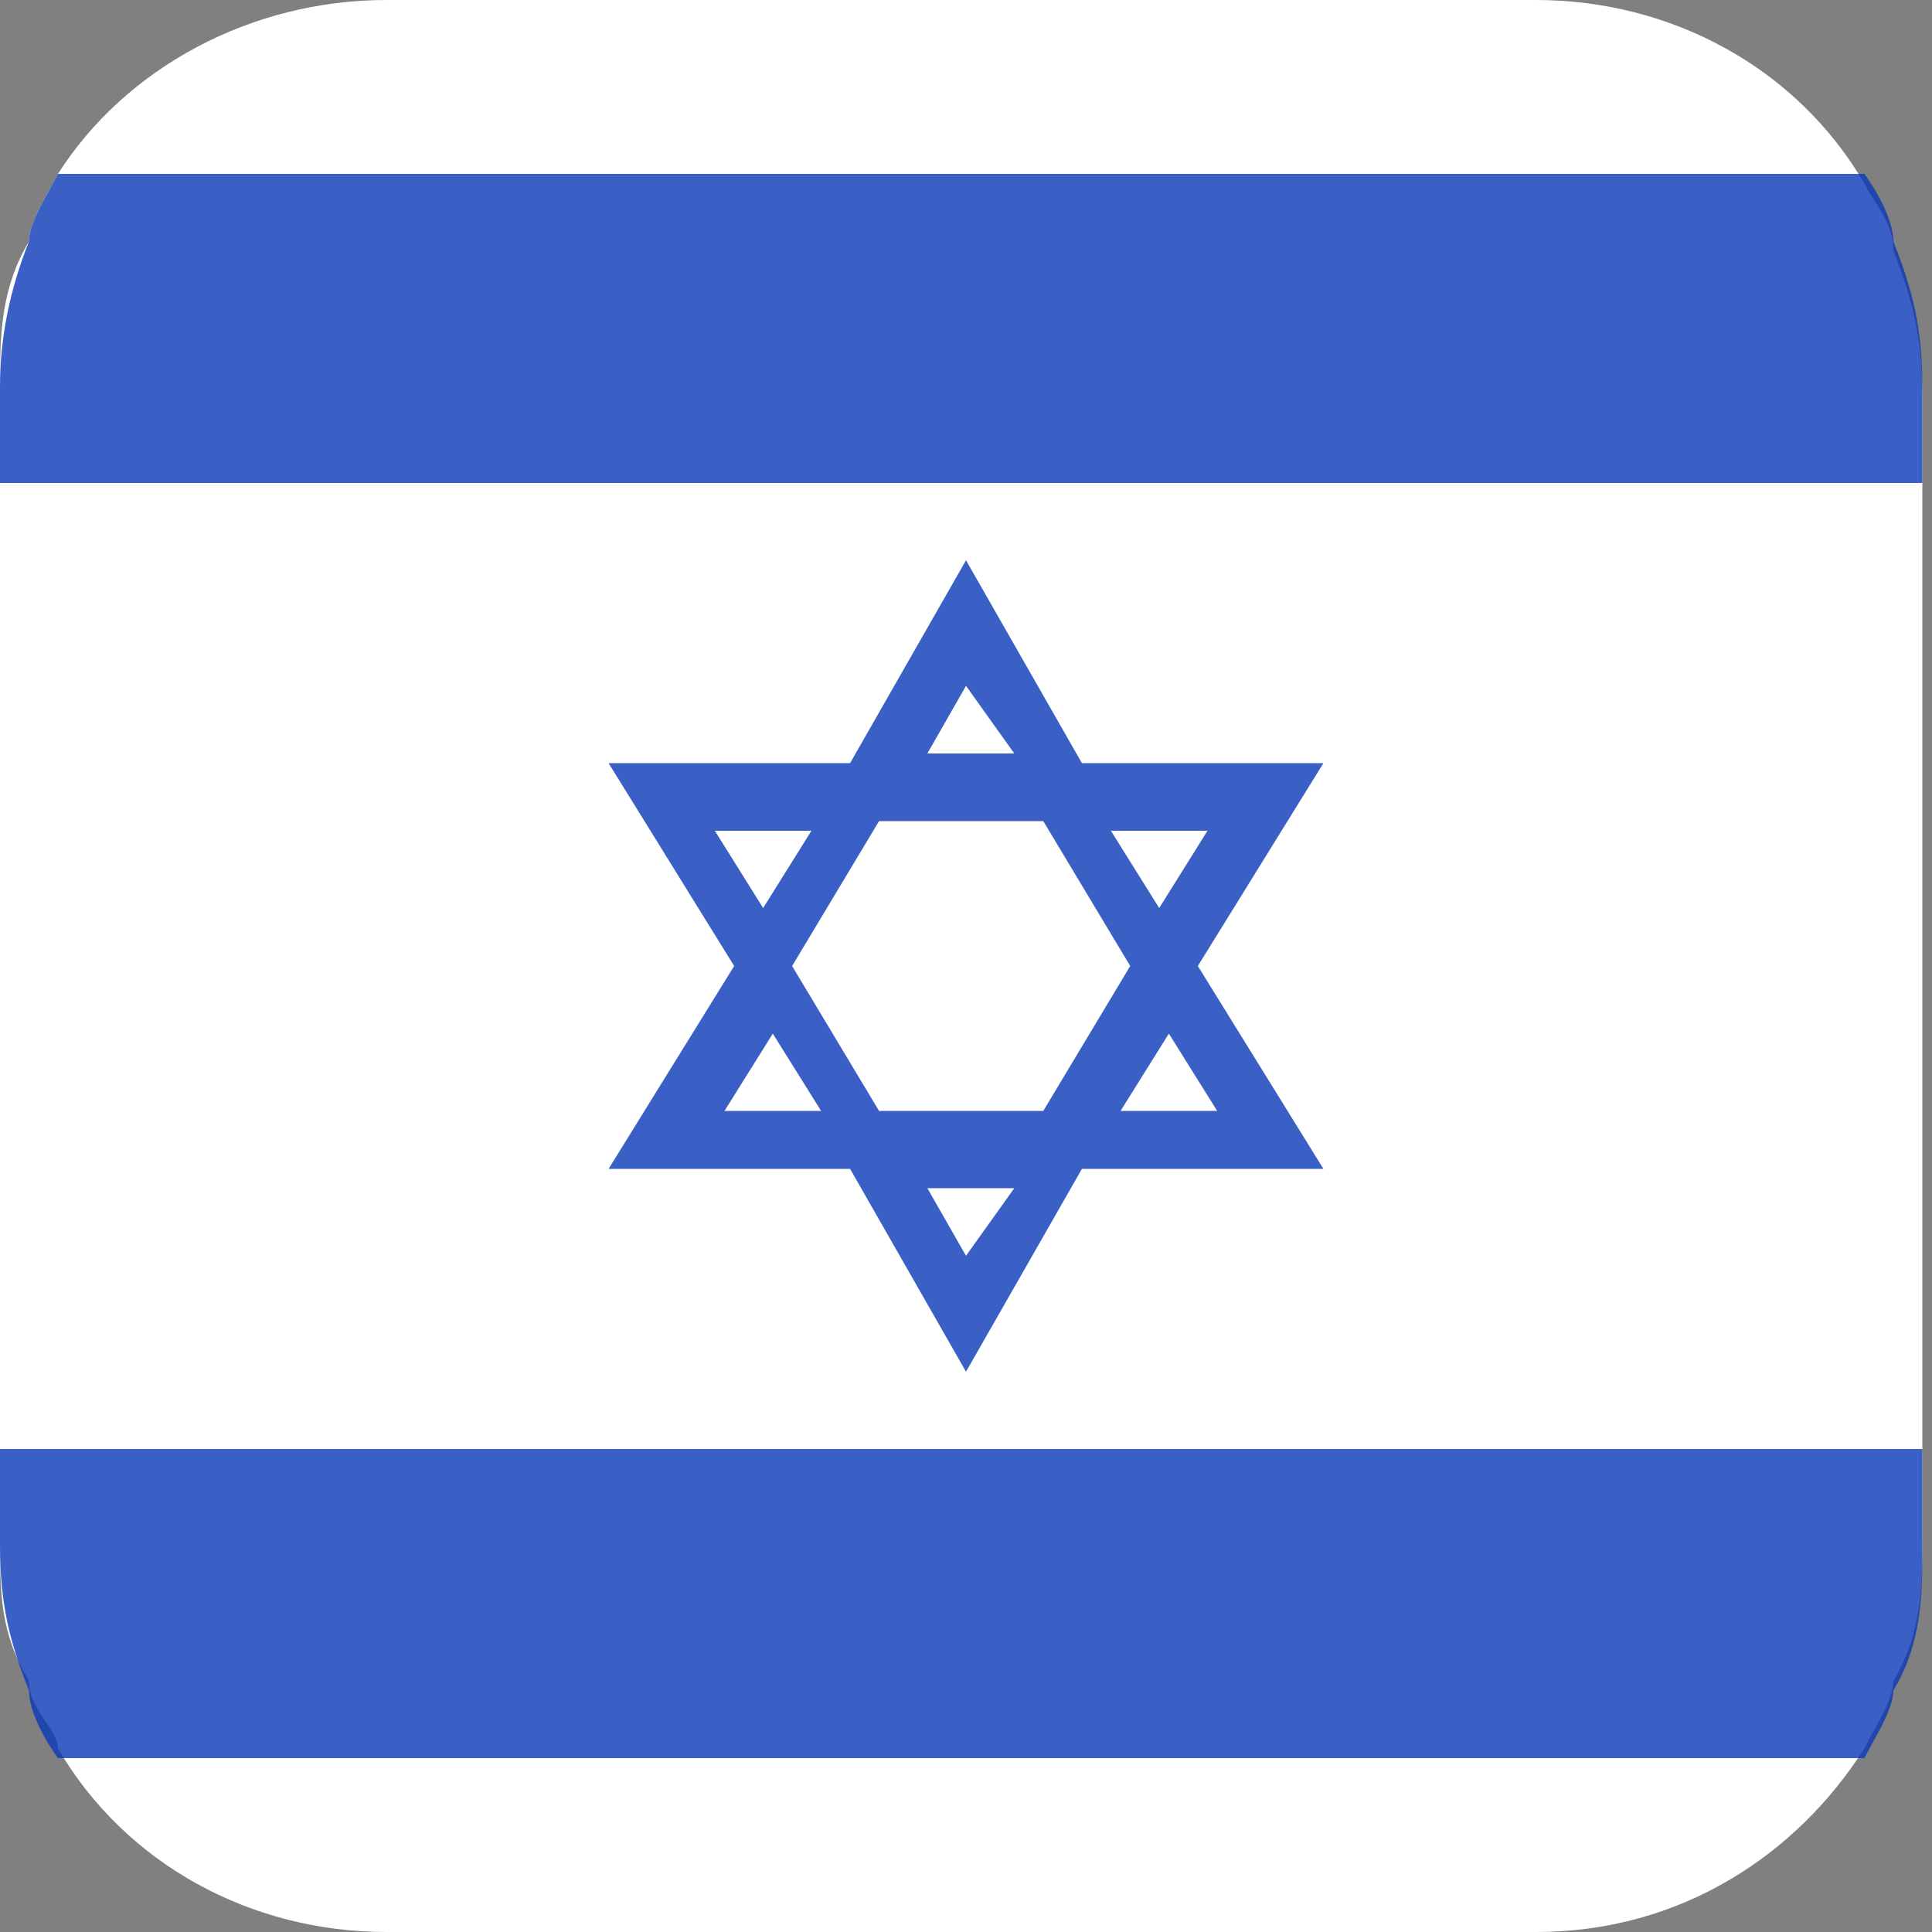 <?xml version="1.0" encoding="UTF-8"?>
<svg id="Layer_1" xmlns="http://www.w3.org/2000/svg" version="1.1" viewBox="0 0 20 20">
  <rect x="0" y="0" width="20" height="20" fill="#808080" stroke="none"/>
  <!-- Generator: Adobe Illustrator 29.1.0, SVG Export Plug-In . SVG Version: 2.1.0 Build 142)  -->
  <defs>
    <style>
      .st0 {
        fill: #fff;
      }

      .st0, .st1 {
        isolation: isolate;
      }

      .st1 {
        fill: #0a39b6;
        opacity: .8;
      }
    </style>
  </defs>
  <path class="st0" d="M19.9,4v11.9c0,.5,0,1-.3,1.5,0,.2-.2.5-.3.7-.7,1.1-1.9,1.9-3.4,1.9H4c-1.4,0-2.7-.7-3.4-1.9,0-.2-.3-.4-.3-.7C0,16.9,0,16.5,0,15.9V4C0,3.5,0,3,.3,2.5c0-.2.2-.5.3-.7C1.3.7,2.6,0,4,0h11.9c1.4,0,2.7.7,3.4,1.9.1.2.3.4.3.7.2.5.3.9.3,1.5h0Z"/>
  <path class="st1" d="M19.9,4v1H0v-1c0-.5.1-1,.3-1.5,0-.2.2-.5.3-.7h18.7s.3.4.3.7c.2.5.3.9.3,1.5Z"/>
  <path class="st1" d="M19.9,15v1c0,.5,0,1-.3,1.5,0,.2-.2.5-.3.7H.6s-.3-.4-.3-.7c-.2-.5-.3-.9-.3-1.5v-1h19.9Z"/>
  <path class="st1" d="M13.7,7.9h-2.5l-1.2-2.1-1.2,2.1h-2.5l1.3,2.1-1.3,2.1h2.5l1.2,2.1,1.2-2.1h2.5l-1.3-2.1,1.3-2.1ZM12.5,8.6l-.5.8-.5-.8h1ZM10,7.1l.5.7h-.9l.4-.7ZM7.5,8.6h.9l-.5.8-.5-.8h.1ZM7.5,11.5l.5-.8.5.8h-1ZM10,13l-.4-.7h.9l-.5.7ZM10.8,11.5h-1.7l-.9-1.5.9-1.5h1.7l.9,1.5-.9,1.5ZM12.5,11.5h-.9l.5-.8.5.8h-.1Z"/>
</svg>